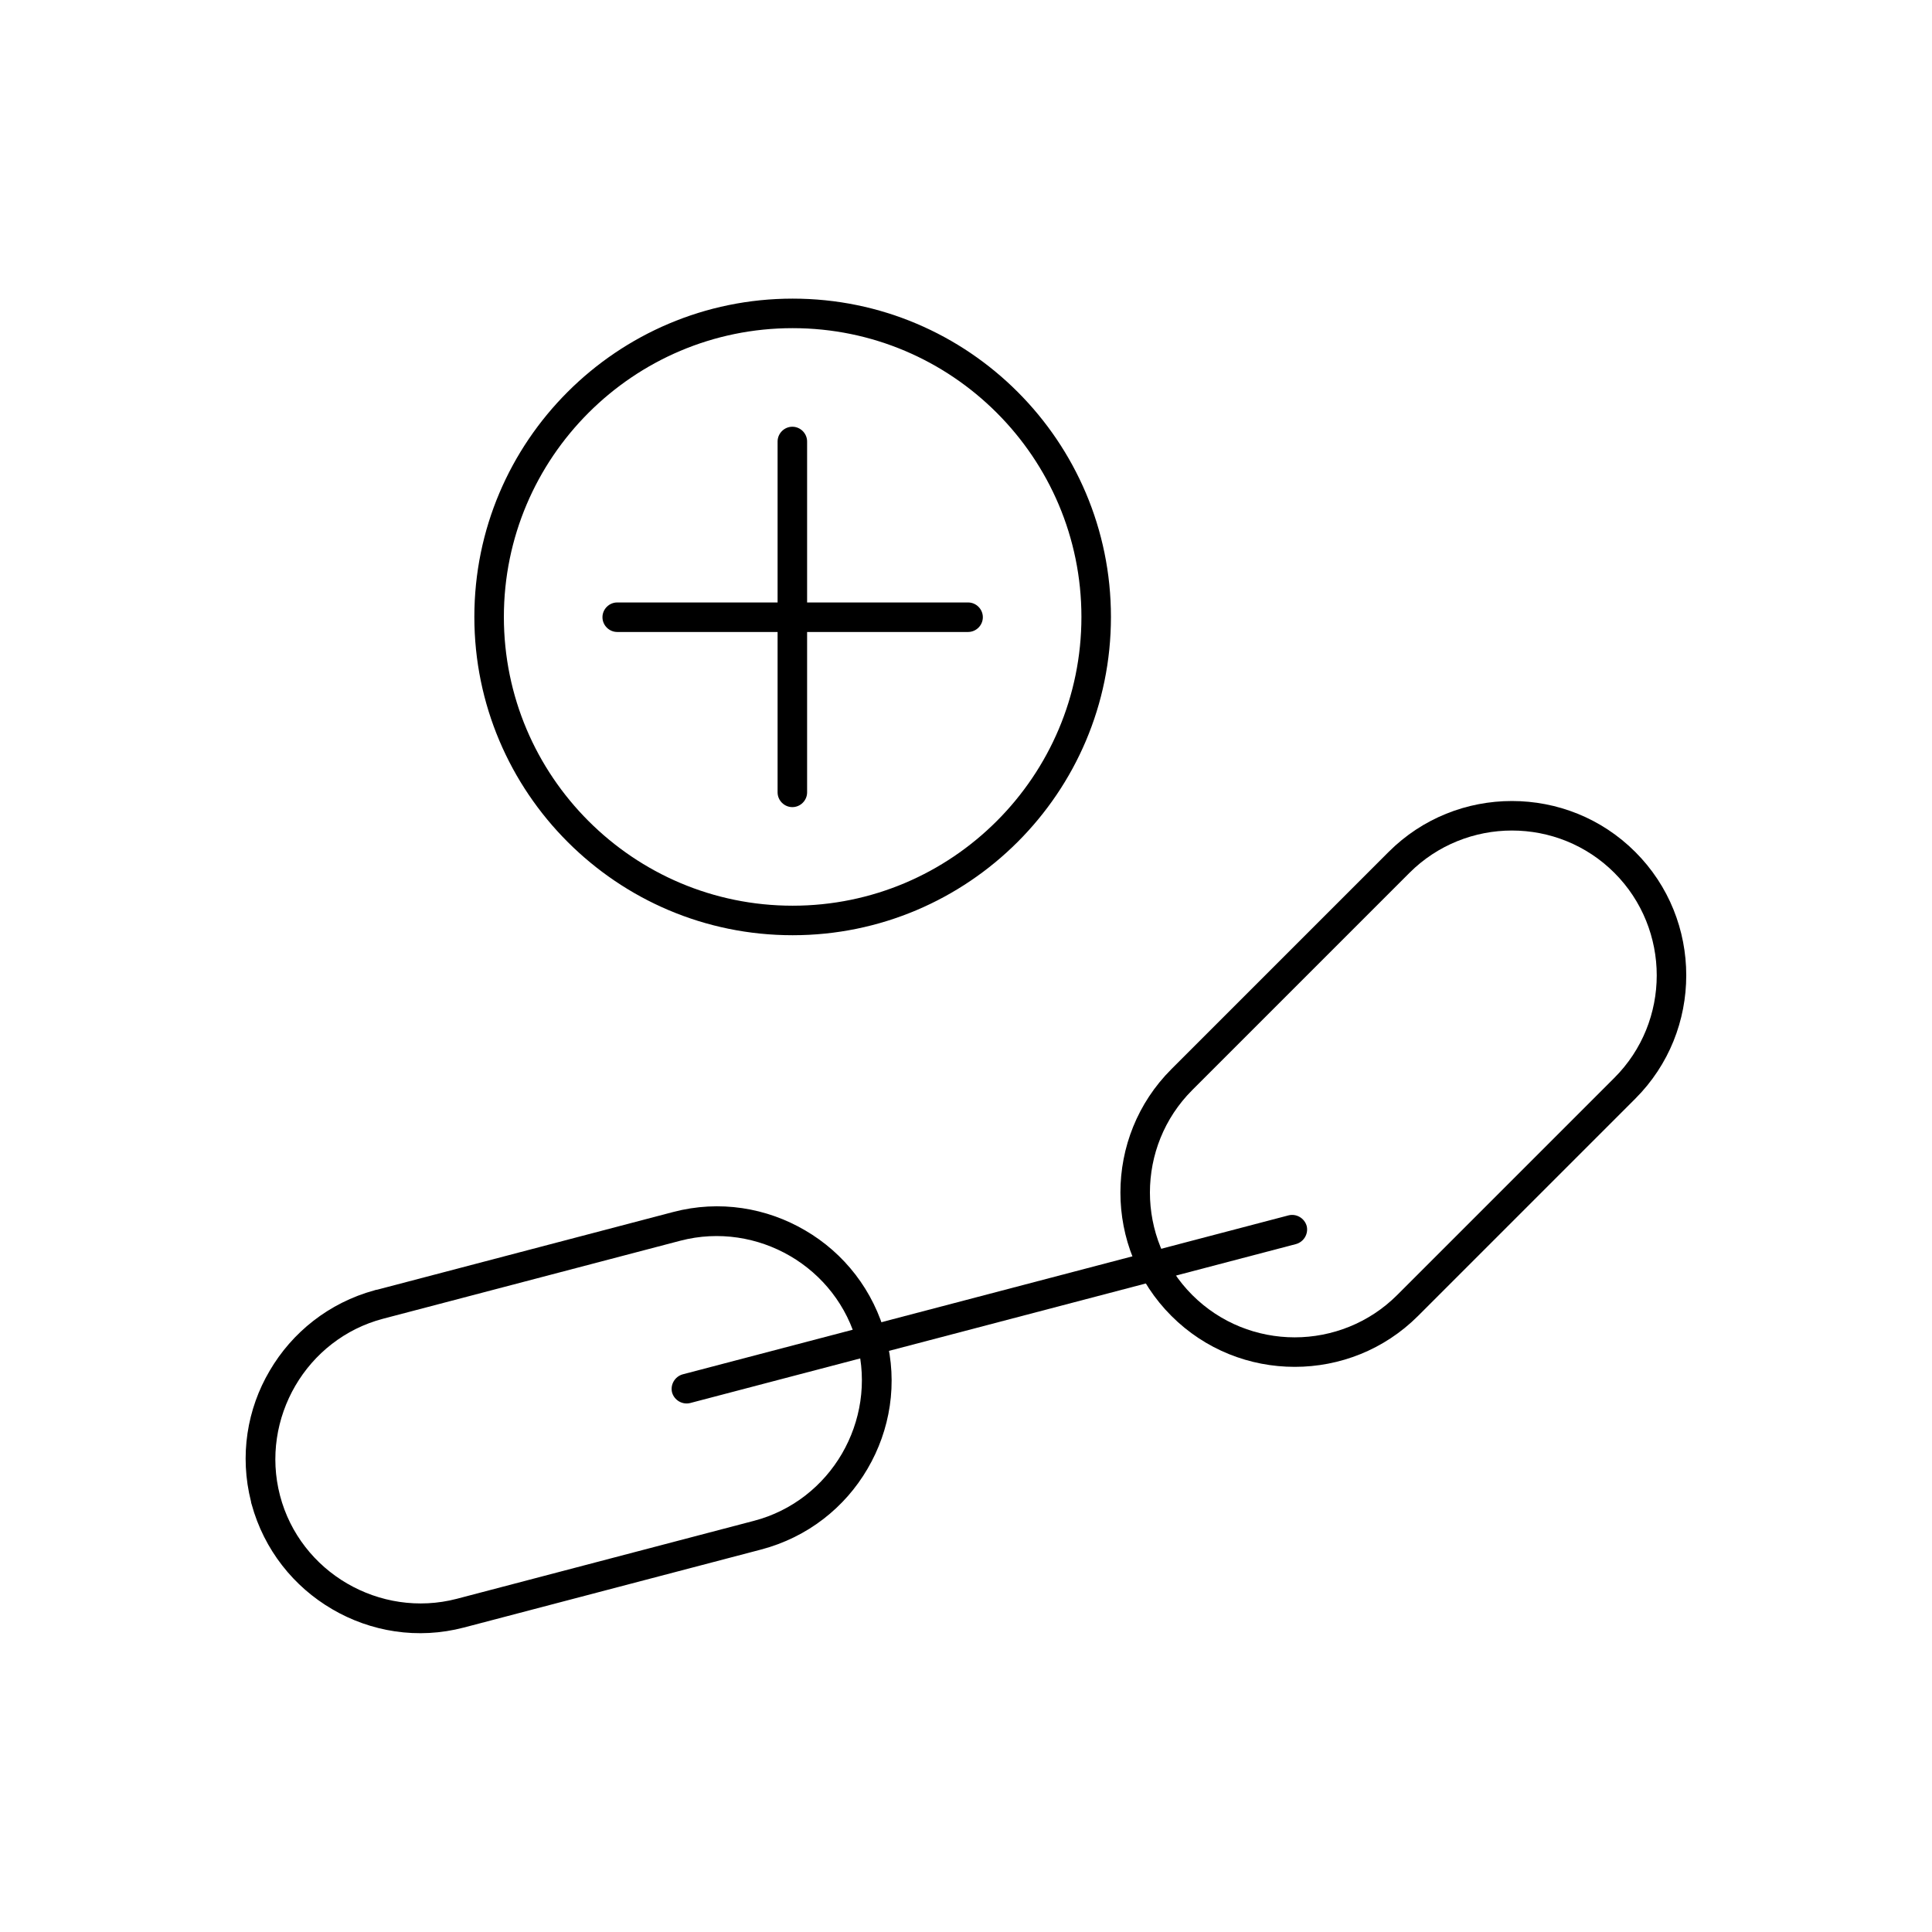 <?xml version="1.0" encoding="UTF-8"?>
<!-- Uploaded to: ICON Repo, www.svgrepo.com, Generator: ICON Repo Mixer Tools -->
<svg fill="#000000" width="800px" height="800px" version="1.1" viewBox="144 144 512 512" xmlns="http://www.w3.org/2000/svg">
 <g>
  <path d="m459.96 487.19c7.453 7.453 17.27 11.219 27.156 11.219 9.816 0 19.703-3.762 27.156-11.219l57.562-57.562c7.453-7.453 11.219-17.27 11.219-27.156 0-9.816-3.762-19.703-11.219-27.156-7.453-7.453-17.27-11.219-27.156-11.219-9.816 0-19.703 3.762-27.156 11.219l-57.562 57.562c-7.453 7.453-11.219 17.27-11.219 27.156 0 9.816 3.762 19.703 11.219 27.156zm27.156 19.039c-11.883 0-23.688-4.5-32.691-13.504s-13.504-20.812-13.504-32.691c0-11.883 4.5-23.688 13.504-32.691l57.562-57.562c9.004-9.004 20.812-13.504 32.691-13.504 11.883 0 23.688 4.5 32.691 13.504 9.004 9.004 13.504 20.812 13.504 32.691 0 11.883-4.5 23.688-13.504 32.691l-57.562 57.562c-9.004 9.004-20.812 13.504-32.691 13.504z"/>
  <path d="m218.2 540.32c2.656 10.184 9.297 18.375 17.785 23.32 8.488 4.945 18.891 6.715 29.074 4.059l78.742-20.664c10.184-2.656 18.375-9.297 23.32-17.785 4.945-8.488 6.715-18.891 4.059-29.074-2.656-10.184-9.297-18.375-17.785-23.32s-18.891-6.715-29.074-4.059l-78.742 20.664c-10.184 2.656-18.375 9.297-23.32 17.785-4.945 8.488-6.715 18.891-4.059 29.074zm13.801 30.109c-10.109-5.902-18.008-15.645-21.328-27.82-0.074-0.223-0.148-0.441-0.148-0.664-3.098-12.176-1.031-24.574 4.945-34.684 5.902-10.109 15.645-18.008 27.82-21.328 0.223-0.074 0.441-0.148 0.664-0.148l78.445-20.59c12.324-3.246 24.797-1.105 34.98 4.871 10.258 5.977 18.152 15.867 21.402 28.191 3.246 12.324 1.105 24.797-4.871 34.98-5.977 10.258-15.867 18.152-28.191 21.402l-78.742 20.664c-12.324 3.246-24.797 1.105-34.98-4.871z"/>
  <path d="m326.9 515.82c-2.066 0.516-4.207-0.738-4.797-2.805-0.516-2.066 0.738-4.207 2.805-4.797l160.58-42.137c2.066-0.516 4.207 0.738 4.797 2.805 0.516 2.066-0.738 4.207-2.805 4.797z"/>
  <path d="m354.06 223.14c23.32 0 44.352 9.445 59.629 24.723 15.277 15.277 24.723 36.383 24.723 59.629 0 23.32-9.445 44.352-24.723 59.629s-36.383 24.723-59.629 24.723c-23.32 0-44.352-9.445-59.629-24.723-15.277-15.277-24.723-36.383-24.723-59.629 0-23.32 9.445-44.352 24.723-59.629 15.277-15.277 36.383-24.723 59.629-24.723zm54.094 30.258c-13.875-13.875-32.988-22.434-54.094-22.434-21.105 0-40.219 8.559-54.094 22.434s-22.434 32.988-22.434 54.094c0 21.105 8.559 40.219 22.434 54.094s32.988 22.434 54.094 22.434c21.105 0 40.219-8.559 54.094-22.434s22.434-32.988 22.434-54.094c0-21.105-8.559-40.219-22.434-54.094z"/>
  <path d="m307.57 311.48c-2.141 0-3.91-1.77-3.91-3.91 0-2.141 1.77-3.91 3.91-3.91h92.984c2.141 0 3.91 1.77 3.91 3.91 0 2.141-1.77 3.91-3.91 3.91z"/>
  <path d="m350.07 261c0-2.141 1.77-3.91 3.91-3.91s3.91 1.77 3.91 3.91v92.984c0 2.141-1.77 3.91-3.91 3.91s-3.91-1.77-3.91-3.91z"/>
 </g>
</svg>